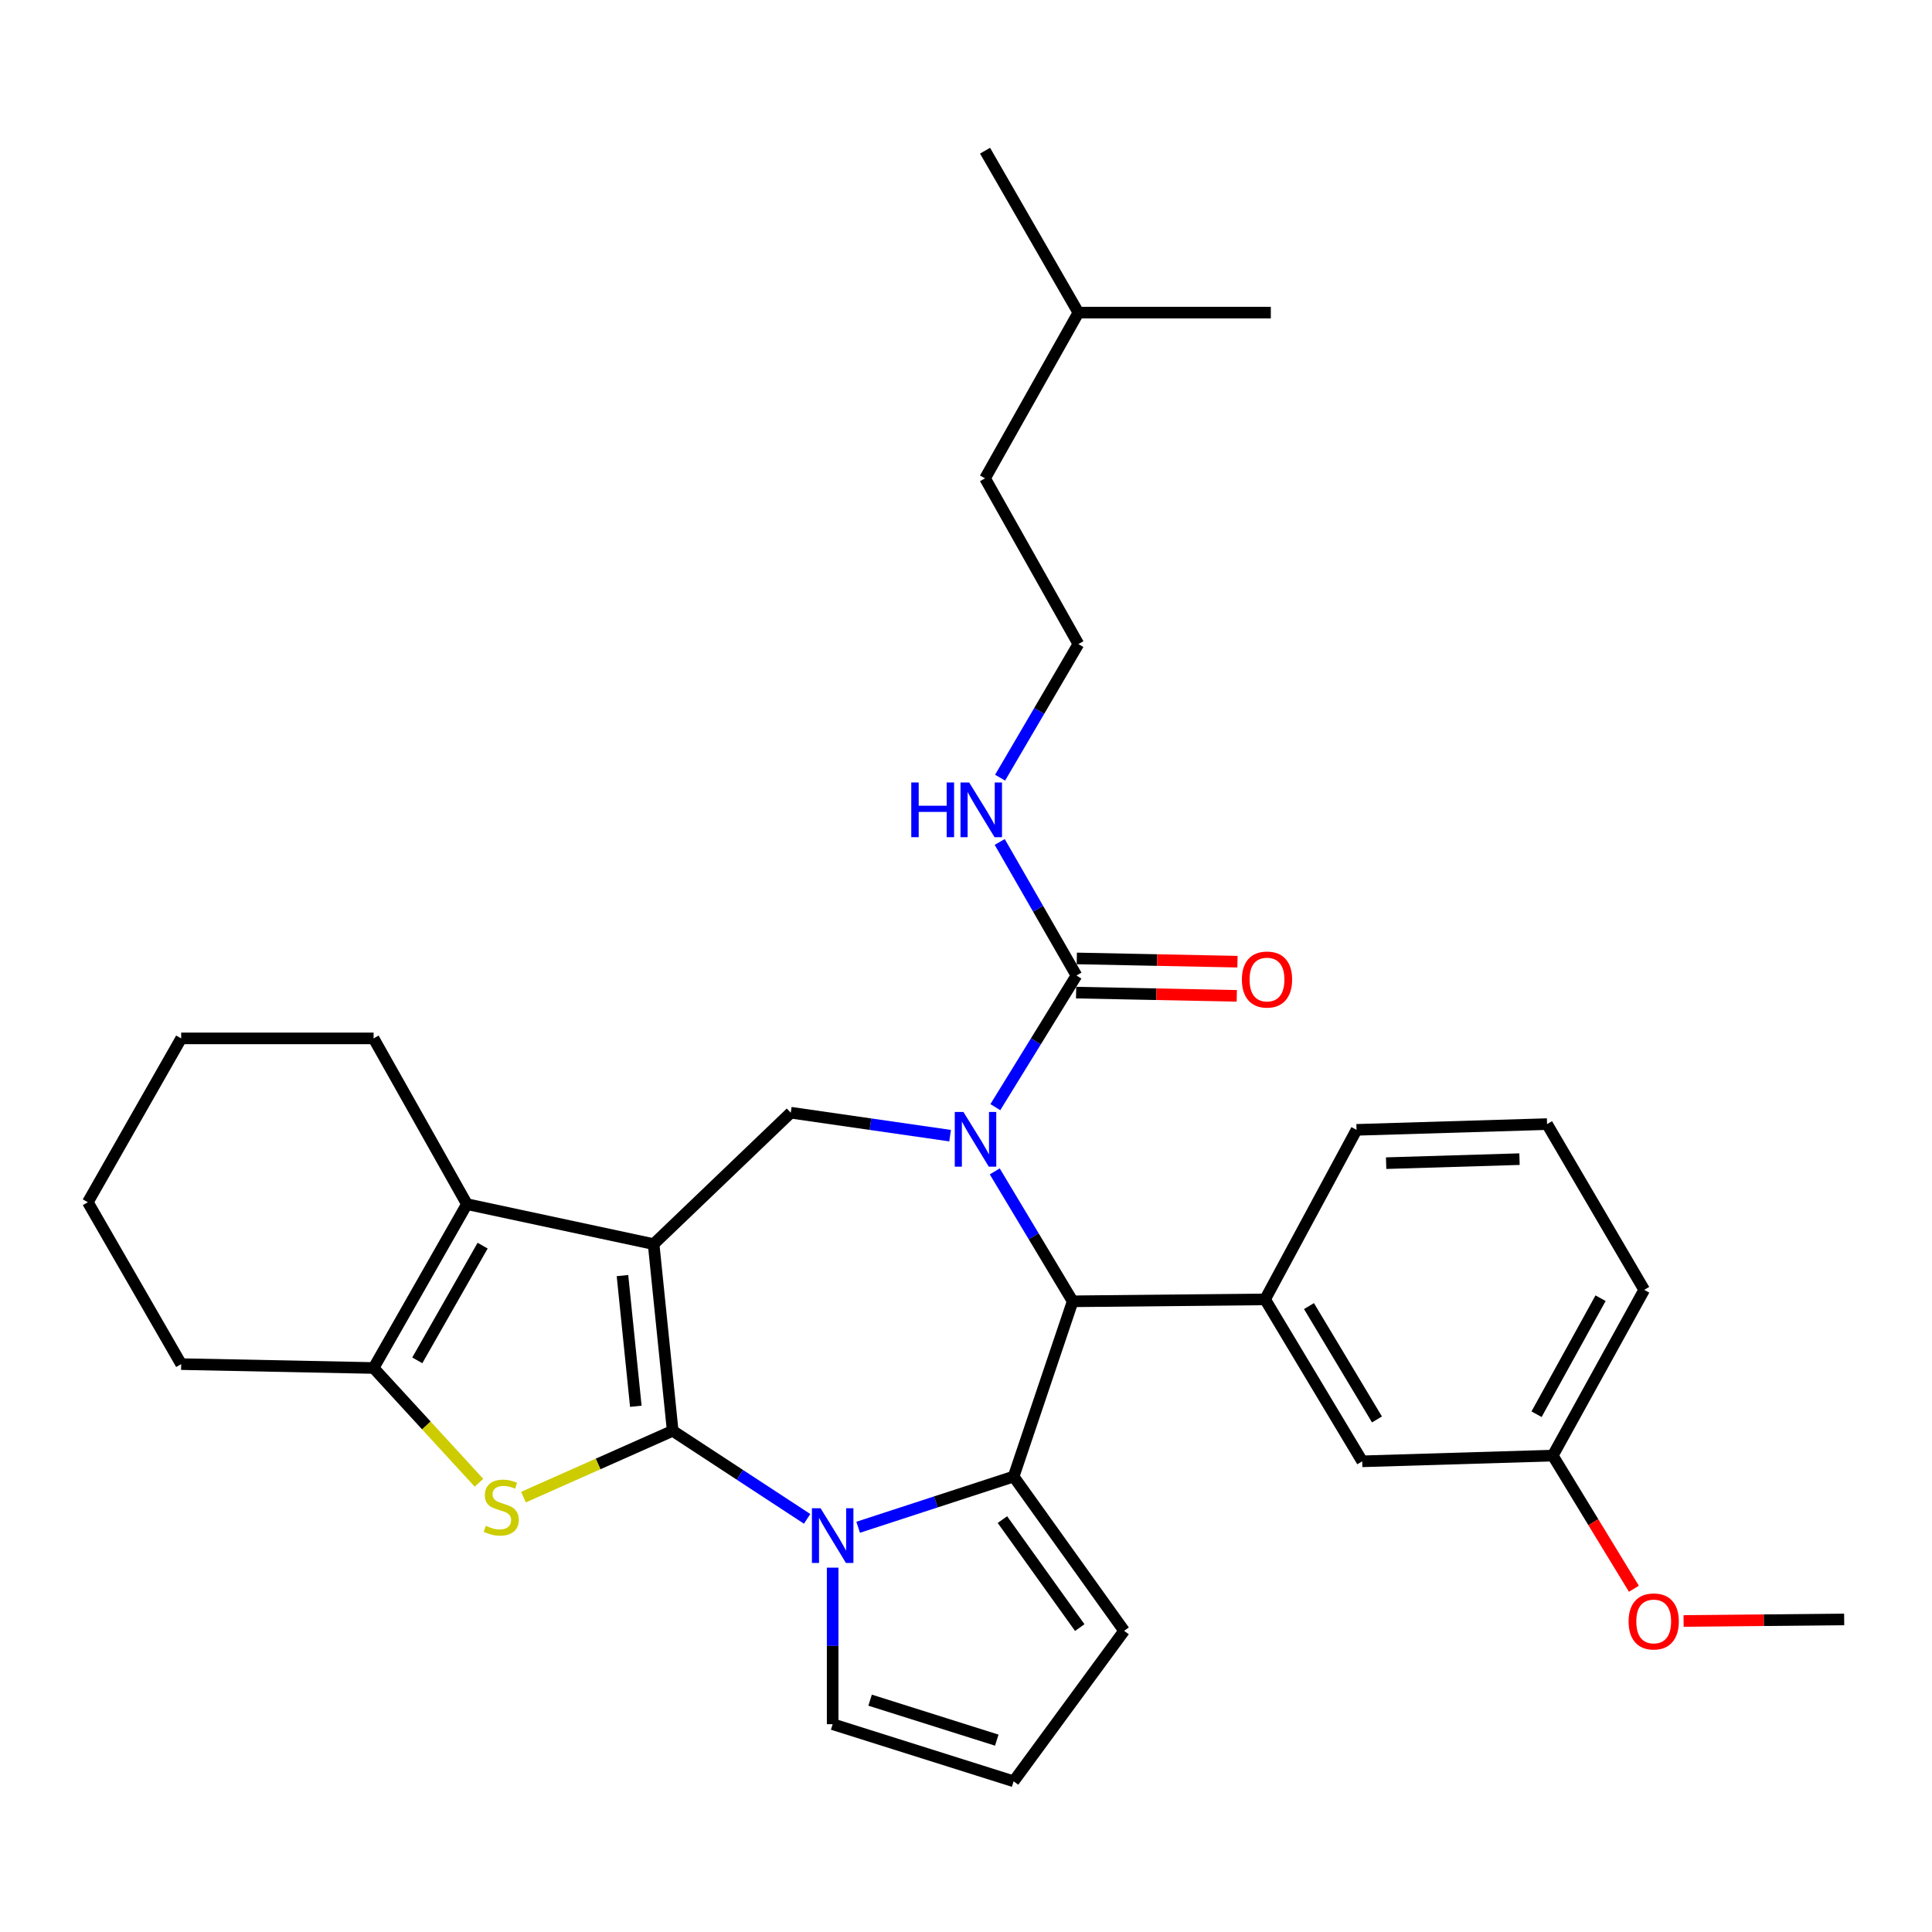<?xml version='1.0' encoding='iso-8859-1'?>
<svg version='1.1' baseProfile='full'
              xmlns='http://www.w3.org/2000/svg'
                      xmlns:rdkit='http://www.rdkit.org/xml'
                      xmlns:xlink='http://www.w3.org/1999/xlink'
                  xml:space='preserve'
width='1000px' height='1000px' viewBox='0 0 1000 1000'>
<!-- END OF HEADER -->
<rect style='opacity:1.0;fill:#FFFFFF;stroke:none' width='1000' height='1000' x='0' y='0'> </rect>
<path class='bond-0' d='M 348.183,740.584 L 338.313,643.952' style='fill:none;fill-rule:evenodd;stroke:#000000;stroke-width:6px;stroke-linecap:butt;stroke-linejoin:miter;stroke-opacity:1' />
<path class='bond-0' d='M 329.098,727.888 L 322.188,660.245' style='fill:none;fill-rule:evenodd;stroke:#000000;stroke-width:6px;stroke-linecap:butt;stroke-linejoin:miter;stroke-opacity:1' />
<path class='bond-1' d='M 348.183,740.584 L 382.976,763.372' style='fill:none;fill-rule:evenodd;stroke:#000000;stroke-width:6px;stroke-linecap:butt;stroke-linejoin:miter;stroke-opacity:1' />
<path class='bond-1' d='M 382.976,763.372 L 417.769,786.16' style='fill:none;fill-rule:evenodd;stroke:#0000FF;stroke-width:6px;stroke-linecap:butt;stroke-linejoin:miter;stroke-opacity:1' />
<path class='bond-4' d='M 348.183,740.584 L 309.563,757.745' style='fill:none;fill-rule:evenodd;stroke:#000000;stroke-width:6px;stroke-linecap:butt;stroke-linejoin:miter;stroke-opacity:1' />
<path class='bond-4' d='M 309.563,757.745 L 270.943,774.905' style='fill:none;fill-rule:evenodd;stroke:#CCCC00;stroke-width:6px;stroke-linecap:butt;stroke-linejoin:miter;stroke-opacity:1' />
<path class='bond-6' d='M 338.313,643.952 L 241.68,623.266' style='fill:none;fill-rule:evenodd;stroke:#000000;stroke-width:6px;stroke-linecap:butt;stroke-linejoin:miter;stroke-opacity:1' />
<path class='bond-7' d='M 338.313,643.952 L 409.305,575.928' style='fill:none;fill-rule:evenodd;stroke:#000000;stroke-width:6px;stroke-linecap:butt;stroke-linejoin:miter;stroke-opacity:1' />
<path class='bond-3' d='M 444.187,790.508 L 484.422,777.383' style='fill:none;fill-rule:evenodd;stroke:#0000FF;stroke-width:6px;stroke-linecap:butt;stroke-linejoin:miter;stroke-opacity:1' />
<path class='bond-3' d='M 484.422,777.383 L 524.657,764.258' style='fill:none;fill-rule:evenodd;stroke:#000000;stroke-width:6px;stroke-linecap:butt;stroke-linejoin:miter;stroke-opacity:1' />
<path class='bond-11' d='M 430.983,811.415 L 430.983,851.928' style='fill:none;fill-rule:evenodd;stroke:#0000FF;stroke-width:6px;stroke-linecap:butt;stroke-linejoin:miter;stroke-opacity:1' />
<path class='bond-11' d='M 430.983,851.928 L 430.983,892.44' style='fill:none;fill-rule:evenodd;stroke:#000000;stroke-width:6px;stroke-linecap:butt;stroke-linejoin:miter;stroke-opacity:1' />
<path class='bond-2' d='M 491.77,587.815 L 450.538,581.872' style='fill:none;fill-rule:evenodd;stroke:#0000FF;stroke-width:6px;stroke-linecap:butt;stroke-linejoin:miter;stroke-opacity:1' />
<path class='bond-2' d='M 450.538,581.872 L 409.305,575.928' style='fill:none;fill-rule:evenodd;stroke:#000000;stroke-width:6px;stroke-linecap:butt;stroke-linejoin:miter;stroke-opacity:1' />
<path class='bond-9' d='M 515.185,573.062 L 536.177,538.994' style='fill:none;fill-rule:evenodd;stroke:#0000FF;stroke-width:6px;stroke-linecap:butt;stroke-linejoin:miter;stroke-opacity:1' />
<path class='bond-9' d='M 536.177,538.994 L 557.17,504.926' style='fill:none;fill-rule:evenodd;stroke:#000000;stroke-width:6px;stroke-linecap:butt;stroke-linejoin:miter;stroke-opacity:1' />
<path class='bond-34' d='M 514.885,606.316 L 535.049,639.935' style='fill:none;fill-rule:evenodd;stroke:#0000FF;stroke-width:6px;stroke-linecap:butt;stroke-linejoin:miter;stroke-opacity:1' />
<path class='bond-34' d='M 535.049,639.935 L 555.213,673.554' style='fill:none;fill-rule:evenodd;stroke:#000000;stroke-width:6px;stroke-linecap:butt;stroke-linejoin:miter;stroke-opacity:1' />
<path class='bond-5' d='M 524.657,764.258 L 555.213,673.554' style='fill:none;fill-rule:evenodd;stroke:#000000;stroke-width:6px;stroke-linecap:butt;stroke-linejoin:miter;stroke-opacity:1' />
<path class='bond-12' d='M 524.657,764.258 L 581.846,844.109' style='fill:none;fill-rule:evenodd;stroke:#000000;stroke-width:6px;stroke-linecap:butt;stroke-linejoin:miter;stroke-opacity:1' />
<path class='bond-12' d='M 518.848,786.54 L 558.881,842.436' style='fill:none;fill-rule:evenodd;stroke:#000000;stroke-width:6px;stroke-linecap:butt;stroke-linejoin:miter;stroke-opacity:1' />
<path class='bond-8' d='M 247.913,767.471 L 220.641,737.771' style='fill:none;fill-rule:evenodd;stroke:#CCCC00;stroke-width:6px;stroke-linecap:butt;stroke-linejoin:miter;stroke-opacity:1' />
<path class='bond-8' d='M 220.641,737.771 L 193.368,708.072' style='fill:none;fill-rule:evenodd;stroke:#000000;stroke-width:6px;stroke-linecap:butt;stroke-linejoin:miter;stroke-opacity:1' />
<path class='bond-10' d='M 555.213,673.554 L 654.805,672.561' style='fill:none;fill-rule:evenodd;stroke:#000000;stroke-width:6px;stroke-linecap:butt;stroke-linejoin:miter;stroke-opacity:1' />
<path class='bond-18' d='M 241.68,623.266 L 193.368,537.468' style='fill:none;fill-rule:evenodd;stroke:#000000;stroke-width:6px;stroke-linecap:butt;stroke-linejoin:miter;stroke-opacity:1' />
<path class='bond-32' d='M 241.68,623.266 L 193.368,708.072' style='fill:none;fill-rule:evenodd;stroke:#000000;stroke-width:6px;stroke-linecap:butt;stroke-linejoin:miter;stroke-opacity:1' />
<path class='bond-32' d='M 249.809,644.747 L 215.991,704.111' style='fill:none;fill-rule:evenodd;stroke:#000000;stroke-width:6px;stroke-linecap:butt;stroke-linejoin:miter;stroke-opacity:1' />
<path class='bond-19' d='M 193.368,708.072 L 93.776,706.066' style='fill:none;fill-rule:evenodd;stroke:#000000;stroke-width:6px;stroke-linecap:butt;stroke-linejoin:miter;stroke-opacity:1' />
<path class='bond-15' d='M 556.991,513.772 L 598.572,514.613' style='fill:none;fill-rule:evenodd;stroke:#000000;stroke-width:6px;stroke-linecap:butt;stroke-linejoin:miter;stroke-opacity:1' />
<path class='bond-15' d='M 598.572,514.613 L 640.153,515.455' style='fill:none;fill-rule:evenodd;stroke:#FF0000;stroke-width:6px;stroke-linecap:butt;stroke-linejoin:miter;stroke-opacity:1' />
<path class='bond-15' d='M 557.349,496.079 L 598.93,496.92' style='fill:none;fill-rule:evenodd;stroke:#000000;stroke-width:6px;stroke-linecap:butt;stroke-linejoin:miter;stroke-opacity:1' />
<path class='bond-15' d='M 598.93,496.92 L 640.511,497.762' style='fill:none;fill-rule:evenodd;stroke:#FF0000;stroke-width:6px;stroke-linecap:butt;stroke-linejoin:miter;stroke-opacity:1' />
<path class='bond-16' d='M 557.17,504.926 L 537.31,470.362' style='fill:none;fill-rule:evenodd;stroke:#000000;stroke-width:6px;stroke-linecap:butt;stroke-linejoin:miter;stroke-opacity:1' />
<path class='bond-16' d='M 537.31,470.362 L 517.451,435.799' style='fill:none;fill-rule:evenodd;stroke:#0000FF;stroke-width:6px;stroke-linecap:butt;stroke-linejoin:miter;stroke-opacity:1' />
<path class='bond-14' d='M 654.805,672.561 L 705.083,756.374' style='fill:none;fill-rule:evenodd;stroke:#000000;stroke-width:6px;stroke-linecap:butt;stroke-linejoin:miter;stroke-opacity:1' />
<path class='bond-14' d='M 677.523,676.029 L 712.717,734.698' style='fill:none;fill-rule:evenodd;stroke:#000000;stroke-width:6px;stroke-linecap:butt;stroke-linejoin:miter;stroke-opacity:1' />
<path class='bond-20' d='M 654.805,672.561 L 702.134,584.806' style='fill:none;fill-rule:evenodd;stroke:#000000;stroke-width:6px;stroke-linecap:butt;stroke-linejoin:miter;stroke-opacity:1' />
<path class='bond-13' d='M 430.983,892.44 L 524.657,922.003' style='fill:none;fill-rule:evenodd;stroke:#000000;stroke-width:6px;stroke-linecap:butt;stroke-linejoin:miter;stroke-opacity:1' />
<path class='bond-13' d='M 450.361,879.999 L 515.932,900.693' style='fill:none;fill-rule:evenodd;stroke:#000000;stroke-width:6px;stroke-linecap:butt;stroke-linejoin:miter;stroke-opacity:1' />
<path class='bond-33' d='M 581.846,844.109 L 524.657,922.003' style='fill:none;fill-rule:evenodd;stroke:#000000;stroke-width:6px;stroke-linecap:butt;stroke-linejoin:miter;stroke-opacity:1' />
<path class='bond-17' d='M 705.083,756.374 L 803.712,753.414' style='fill:none;fill-rule:evenodd;stroke:#000000;stroke-width:6px;stroke-linecap:butt;stroke-linejoin:miter;stroke-opacity:1' />
<path class='bond-21' d='M 517.649,402.52 L 537.911,367.944' style='fill:none;fill-rule:evenodd;stroke:#0000FF;stroke-width:6px;stroke-linecap:butt;stroke-linejoin:miter;stroke-opacity:1' />
<path class='bond-21' d='M 537.911,367.944 L 558.172,333.367' style='fill:none;fill-rule:evenodd;stroke:#000000;stroke-width:6px;stroke-linecap:butt;stroke-linejoin:miter;stroke-opacity:1' />
<path class='bond-22' d='M 803.712,753.414 L 824.707,787.879' style='fill:none;fill-rule:evenodd;stroke:#000000;stroke-width:6px;stroke-linecap:butt;stroke-linejoin:miter;stroke-opacity:1' />
<path class='bond-22' d='M 824.707,787.879 L 845.703,822.343' style='fill:none;fill-rule:evenodd;stroke:#FF0000;stroke-width:6px;stroke-linecap:butt;stroke-linejoin:miter;stroke-opacity:1' />
<path class='bond-36' d='M 803.712,753.414 L 851.04,667.626' style='fill:none;fill-rule:evenodd;stroke:#000000;stroke-width:6px;stroke-linecap:butt;stroke-linejoin:miter;stroke-opacity:1' />
<path class='bond-36' d='M 795.316,731.998 L 828.446,671.946' style='fill:none;fill-rule:evenodd;stroke:#000000;stroke-width:6px;stroke-linecap:butt;stroke-linejoin:miter;stroke-opacity:1' />
<path class='bond-28' d='M 193.368,537.468 L 93.776,537.468' style='fill:none;fill-rule:evenodd;stroke:#000000;stroke-width:6px;stroke-linecap:butt;stroke-linejoin:miter;stroke-opacity:1' />
<path class='bond-29' d='M 93.776,706.066 L 45.455,622.273' style='fill:none;fill-rule:evenodd;stroke:#000000;stroke-width:6px;stroke-linecap:butt;stroke-linejoin:miter;stroke-opacity:1' />
<path class='bond-23' d='M 702.134,584.806 L 800.753,581.837' style='fill:none;fill-rule:evenodd;stroke:#000000;stroke-width:6px;stroke-linecap:butt;stroke-linejoin:miter;stroke-opacity:1' />
<path class='bond-23' d='M 717.459,602.049 L 786.492,599.971' style='fill:none;fill-rule:evenodd;stroke:#000000;stroke-width:6px;stroke-linecap:butt;stroke-linejoin:miter;stroke-opacity:1' />
<path class='bond-25' d='M 558.172,333.367 L 509.861,247.588' style='fill:none;fill-rule:evenodd;stroke:#000000;stroke-width:6px;stroke-linecap:butt;stroke-linejoin:miter;stroke-opacity:1' />
<path class='bond-27' d='M 871.421,839.023 L 912.983,838.617' style='fill:none;fill-rule:evenodd;stroke:#FF0000;stroke-width:6px;stroke-linecap:butt;stroke-linejoin:miter;stroke-opacity:1' />
<path class='bond-27' d='M 912.983,838.617 L 954.545,838.21' style='fill:none;fill-rule:evenodd;stroke:#000000;stroke-width:6px;stroke-linecap:butt;stroke-linejoin:miter;stroke-opacity:1' />
<path class='bond-24' d='M 800.753,581.837 L 851.04,667.626' style='fill:none;fill-rule:evenodd;stroke:#000000;stroke-width:6px;stroke-linecap:butt;stroke-linejoin:miter;stroke-opacity:1' />
<path class='bond-26' d='M 509.861,247.588 L 558.172,161.819' style='fill:none;fill-rule:evenodd;stroke:#000000;stroke-width:6px;stroke-linecap:butt;stroke-linejoin:miter;stroke-opacity:1' />
<path class='bond-30' d='M 558.172,161.819 L 657.774,161.819' style='fill:none;fill-rule:evenodd;stroke:#000000;stroke-width:6px;stroke-linecap:butt;stroke-linejoin:miter;stroke-opacity:1' />
<path class='bond-31' d='M 558.172,161.819 L 509.861,77.996' style='fill:none;fill-rule:evenodd;stroke:#000000;stroke-width:6px;stroke-linecap:butt;stroke-linejoin:miter;stroke-opacity:1' />
<path class='bond-35' d='M 93.776,537.468 L 45.455,622.273' style='fill:none;fill-rule:evenodd;stroke:#000000;stroke-width:6px;stroke-linecap:butt;stroke-linejoin:miter;stroke-opacity:1' />
<path  class='atom-2' d='M 424.723 780.655
L 434.003 795.655
Q 434.923 797.135, 436.403 799.815
Q 437.883 802.495, 437.963 802.655
L 437.963 780.655
L 441.723 780.655
L 441.723 808.975
L 437.843 808.975
L 427.883 792.575
Q 426.723 790.655, 425.483 788.455
Q 424.283 786.255, 423.923 785.575
L 423.923 808.975
L 420.243 808.975
L 420.243 780.655
L 424.723 780.655
' fill='#0000FF'/>
<path  class='atom-3' d='M 498.666 575.552
L 507.946 590.552
Q 508.866 592.032, 510.346 594.712
Q 511.826 597.392, 511.906 597.552
L 511.906 575.552
L 515.666 575.552
L 515.666 603.872
L 511.786 603.872
L 501.826 587.472
Q 500.666 585.552, 499.426 583.352
Q 498.226 581.152, 497.866 580.472
L 497.866 603.872
L 494.186 603.872
L 494.186 575.552
L 498.666 575.552
' fill='#0000FF'/>
<path  class='atom-5' d='M 251.435 789.738
Q 251.755 789.858, 253.075 790.418
Q 254.395 790.978, 255.835 791.338
Q 257.315 791.658, 258.755 791.658
Q 261.435 791.658, 262.995 790.378
Q 264.555 789.058, 264.555 786.778
Q 264.555 785.218, 263.755 784.258
Q 262.995 783.298, 261.795 782.778
Q 260.595 782.258, 258.595 781.658
Q 256.075 780.898, 254.555 780.178
Q 253.075 779.458, 251.995 777.938
Q 250.955 776.418, 250.955 773.858
Q 250.955 770.298, 253.355 768.098
Q 255.795 765.898, 260.595 765.898
Q 263.875 765.898, 267.595 767.458
L 266.675 770.538
Q 263.275 769.138, 260.715 769.138
Q 257.955 769.138, 256.435 770.298
Q 254.915 771.418, 254.955 773.378
Q 254.955 774.898, 255.715 775.818
Q 256.515 776.738, 257.635 777.258
Q 258.795 777.778, 260.715 778.378
Q 263.275 779.178, 264.795 779.978
Q 266.315 780.778, 267.395 782.418
Q 268.515 784.018, 268.515 786.778
Q 268.515 790.698, 265.875 792.818
Q 263.275 794.898, 258.915 794.898
Q 256.395 794.898, 254.475 794.338
Q 252.595 793.818, 250.355 792.898
L 251.435 789.738
' fill='#CCCC00'/>
<path  class='atom-16' d='M 642.798 507.001
Q 642.798 500.201, 646.158 496.401
Q 649.518 492.601, 655.798 492.601
Q 662.078 492.601, 665.438 496.401
Q 668.798 500.201, 668.798 507.001
Q 668.798 513.881, 665.398 517.801
Q 661.998 521.681, 655.798 521.681
Q 649.558 521.681, 646.158 517.801
Q 642.798 513.921, 642.798 507.001
M 655.798 518.481
Q 660.118 518.481, 662.438 515.601
Q 664.798 512.681, 664.798 507.001
Q 664.798 501.441, 662.438 498.641
Q 660.118 495.801, 655.798 495.801
Q 651.478 495.801, 649.118 498.601
Q 646.798 501.401, 646.798 507.001
Q 646.798 512.721, 649.118 515.601
Q 651.478 518.481, 655.798 518.481
' fill='#FF0000'/>
<path  class='atom-17' d='M 471.675 405.006
L 475.515 405.006
L 475.515 417.046
L 489.995 417.046
L 489.995 405.006
L 493.835 405.006
L 493.835 433.326
L 489.995 433.326
L 489.995 420.246
L 475.515 420.246
L 475.515 433.326
L 471.675 433.326
L 471.675 405.006
' fill='#0000FF'/>
<path  class='atom-17' d='M 501.635 405.006
L 510.915 420.006
Q 511.835 421.486, 513.315 424.166
Q 514.795 426.846, 514.875 427.006
L 514.875 405.006
L 518.635 405.006
L 518.635 433.326
L 514.755 433.326
L 504.795 416.926
Q 503.635 415.006, 502.395 412.806
Q 501.195 410.606, 500.835 409.926
L 500.835 433.326
L 497.155 433.326
L 497.155 405.006
L 501.635 405.006
' fill='#0000FF'/>
<path  class='atom-23' d='M 842.956 839.254
Q 842.956 832.454, 846.316 828.654
Q 849.676 824.854, 855.956 824.854
Q 862.236 824.854, 865.596 828.654
Q 868.956 832.454, 868.956 839.254
Q 868.956 846.134, 865.556 850.054
Q 862.156 853.934, 855.956 853.934
Q 849.716 853.934, 846.316 850.054
Q 842.956 846.174, 842.956 839.254
M 855.956 850.734
Q 860.276 850.734, 862.596 847.854
Q 864.956 844.934, 864.956 839.254
Q 864.956 833.694, 862.596 830.894
Q 860.276 828.054, 855.956 828.054
Q 851.636 828.054, 849.276 830.854
Q 846.956 833.654, 846.956 839.254
Q 846.956 844.974, 849.276 847.854
Q 851.636 850.734, 855.956 850.734
' fill='#FF0000'/>
</svg>
